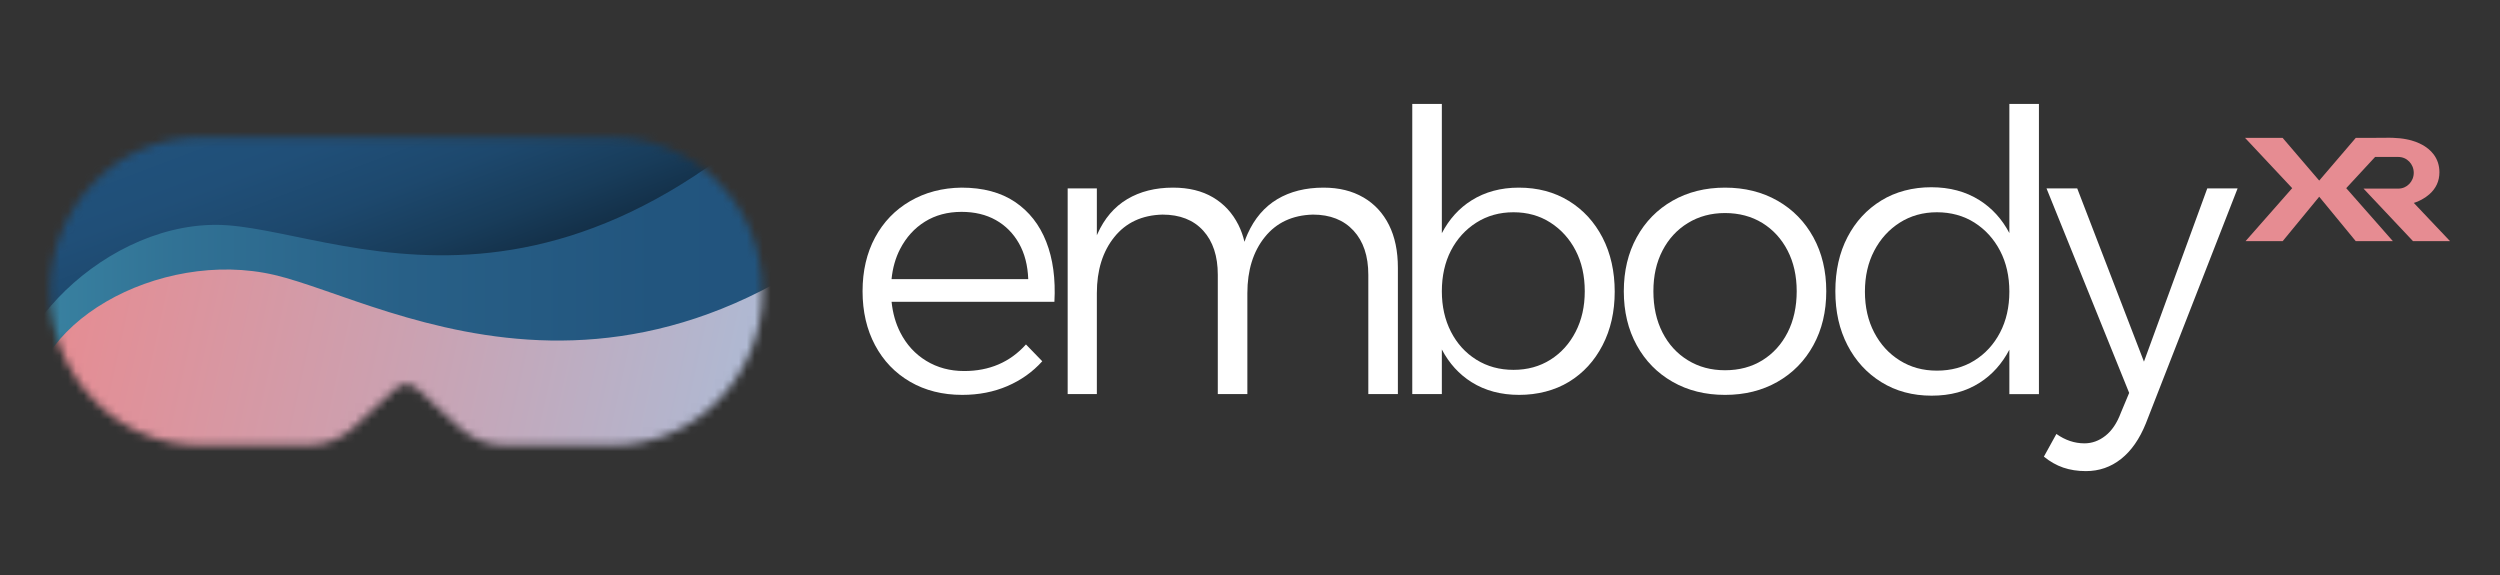 <svg width="313" height="72" viewBox="0 0 313 72" fill="none" xmlns="http://www.w3.org/2000/svg">
<rect x="0" y="0" width="313" height="72" fill="#333333" stroke="none"/>
<mask id="mask0_574_396" style="mask-type:luminance" maskUnits="userSpaceOnUse" x="6" y="17" width="90" height="39">
<path d="M89.987 22.858C86.449 19.209 81.763 17.2 76.791 17.2H24.941C19.969 17.2 15.283 19.209 11.745 22.858C8.207 26.508 6.259 31.341 6.259 36.469C6.259 41.596 8.207 46.43 11.745 50.079C15.283 53.728 19.969 55.738 24.941 55.738H38.706C40.746 55.738 42.716 54.963 44.237 53.56L49.603 48.617C50.325 47.951 51.418 47.95 52.143 48.612L57.575 53.58C59.093 54.969 61.054 55.738 63.085 55.738H76.791C81.763 55.738 86.449 53.728 89.987 50.079C93.526 46.43 95.474 41.596 95.474 36.469C95.474 31.341 93.526 26.508 89.987 22.858Z" fill="white"/>
</mask>
<g mask="url(#mask0_574_396)">
<path d="M109.64 -2.06H-1.319V68.354H109.64V-2.06Z" fill="url(#paint0_linear_574_396)"/>
<path d="M100.404 34.533C96.413 30.416 150.801 -49.461 111.426 -0.979C72.05 47.503 41.866 28.15 27.026 28.15C12.186 28.15 -2.386 43.709 1.399 55.031C3.198 60.411 8.15 61.125 12.14 65.24C16.131 69.357 21.417 71.623 27.026 71.623H42.553C44.856 71.623 47.077 70.749 48.793 69.167L54.847 63.59C55.662 62.839 56.894 62.836 57.712 63.585L63.839 69.189C65.552 70.757 67.763 71.623 70.055 71.623H85.517C91.126 71.623 96.412 69.357 100.403 65.24C104.395 61.125 106.592 55.672 106.592 49.887C106.592 44.102 104.395 38.65 100.403 34.533H100.404Z" fill="url(#paint1_linear_574_396)"/>
<path d="M104.899 55.234C101.891 50.308 162.641 -32.12 121.642 14.909C82.843 59.415 48.864 37.821 34.394 34.43C19.923 31.039 2.692 40.691 3.95 52.596C4.548 58.253 9.223 60.08 12.231 65.007C15.238 69.933 19.907 73.351 25.375 74.633L40.517 78.182C42.762 78.707 45.116 78.362 47.13 77.213L54.231 73.159C55.188 72.612 56.39 72.891 57.027 73.808L61.797 80.674C63.132 82.594 65.103 83.944 67.336 84.468L82.414 88.002C87.883 89.284 93.525 88.282 98.302 85.181C103.078 82.079 106.392 77.264 107.635 71.623C108.879 65.981 107.907 60.163 104.9 55.237L104.899 55.234Z" fill="url(#paint2_linear_574_396)"/>
</g>
<path d="M127.075 25.278C125.302 24.088 123.071 23.491 120.382 23.491C117.977 23.523 115.832 24.086 113.95 25.18C112.067 26.274 110.604 27.791 109.559 29.733C108.515 31.675 107.993 33.918 107.993 36.465C107.993 39.011 108.515 41.262 109.559 43.221C110.604 45.179 112.067 46.705 113.95 47.799C115.832 48.892 118.008 49.439 120.477 49.439C122.534 49.439 124.417 49.072 126.125 48.337C127.834 47.602 129.288 46.567 130.492 45.229L128.451 43.124C126.458 45.344 123.877 46.453 120.715 46.453C118.942 46.453 117.361 46.03 115.968 45.18C114.575 44.331 113.492 43.149 112.717 41.63C112.135 40.491 111.772 39.21 111.626 37.787H132.012C132.169 34.915 131.829 32.41 130.991 30.273C130.152 28.136 128.846 26.471 127.075 25.28V25.278ZM111.621 34.946C111.76 33.549 112.117 32.291 112.693 31.177C113.453 29.709 114.489 28.566 115.802 27.75C117.114 26.935 118.641 26.526 120.382 26.526C122.027 26.526 123.459 26.868 124.677 27.554C125.896 28.239 126.861 29.21 127.573 30.467C128.286 31.723 128.672 33.217 128.736 34.946H111.621Z" fill="white"/>
<path d="M170.695 24.717C169.301 23.902 167.641 23.492 165.711 23.492C163.463 23.492 161.534 23.974 159.92 24.936C158.306 25.899 157.064 27.352 156.194 29.293C156.054 29.605 155.926 29.933 155.808 30.274C155.626 29.516 155.378 28.811 155.055 28.167C154.311 26.682 153.251 25.531 151.875 24.715C150.499 23.901 148.829 23.491 146.867 23.491C144.652 23.491 142.738 23.973 141.124 24.935C139.51 25.898 138.268 27.351 137.398 29.292C137.373 29.346 137.35 29.403 137.326 29.458V23.588H133.672V49.338H137.326V36.708C137.326 33.836 138.054 31.493 139.51 29.683C140.965 27.871 142.974 26.934 145.538 26.868C147.722 26.868 149.422 27.537 150.64 28.875C151.858 30.214 152.468 32.056 152.468 34.407V49.338H156.17V36.708C156.17 33.836 156.898 31.493 158.354 29.683C159.809 27.871 161.818 26.934 164.382 26.868C166.533 26.868 168.227 27.537 169.462 28.875C170.696 30.214 171.313 32.056 171.313 34.407V49.338H175.015V33.526C175.015 31.438 174.644 29.651 173.9 28.166C173.156 26.681 172.088 25.53 170.696 24.714L170.695 24.717Z" fill="white"/>
<path d="M196.419 25.157C194.615 24.048 192.527 23.492 190.154 23.492C187.907 23.492 185.937 24.023 184.245 25.083C182.675 26.067 181.435 27.442 180.519 29.197V13.016H176.816V49.34H180.519V43.754C181.435 45.496 182.675 46.864 184.245 47.848C185.937 48.909 187.923 49.439 190.202 49.439C192.48 49.439 194.655 48.892 196.443 47.799C198.231 46.706 199.63 45.18 200.643 43.221C201.656 41.263 202.162 39.028 202.162 36.514C202.162 34 201.656 31.717 200.643 29.758C199.63 27.8 198.223 26.266 196.419 25.156V25.157ZM197.273 41.532C196.513 43.017 195.461 44.184 194.117 45.033C192.772 45.882 191.228 46.306 189.489 46.306C187.75 46.306 186.198 45.882 184.838 45.033C183.477 44.184 182.418 43.018 181.658 41.532C180.898 40.047 180.519 38.358 180.519 36.465C180.519 34.572 180.898 32.843 181.658 31.373C182.418 29.905 183.477 28.738 184.838 27.872C186.198 27.009 187.749 26.575 189.489 26.575C191.229 26.575 192.772 27.007 194.117 27.872C195.461 28.738 196.514 29.904 197.273 31.373C198.033 32.842 198.412 34.539 198.412 36.465C198.412 38.39 198.033 40.047 197.273 41.532Z" fill="white"/>
<path d="M222.549 25.132C220.635 24.04 218.444 23.492 215.975 23.492C213.506 23.492 211.315 24.04 209.401 25.132C207.485 26.226 205.99 27.751 204.915 29.71C203.838 31.668 203.301 33.92 203.301 36.466C203.301 39.013 203.838 41.263 204.915 43.222C205.99 45.18 207.485 46.706 209.401 47.8C211.315 48.894 213.506 49.44 215.975 49.44C218.444 49.44 220.633 48.894 222.549 47.8C224.463 46.708 225.958 45.181 227.035 43.222C228.11 41.265 228.649 39.013 228.649 36.466C228.649 33.92 228.11 31.669 227.035 29.71C225.959 27.752 224.463 26.226 222.549 25.132ZM223.807 41.63C223.047 43.115 221.996 44.273 220.651 45.106C219.305 45.938 217.748 46.355 215.976 46.355C214.204 46.355 212.685 45.939 211.325 45.106C209.964 44.275 208.905 43.116 208.145 41.63C207.385 40.145 207.005 38.424 207.005 36.465C207.005 34.506 207.385 32.843 208.145 31.373C208.905 29.905 209.964 28.755 211.325 27.922C212.685 27.09 214.236 26.673 215.976 26.673C217.716 26.673 219.306 27.089 220.651 27.922C221.996 28.753 223.047 29.904 223.807 31.373C224.567 32.842 224.947 34.539 224.947 36.465C224.947 38.39 224.567 40.145 223.807 41.63Z" fill="white"/>
<path d="M251.572 29.177C250.654 27.435 249.407 26.058 247.822 25.059C246.113 23.982 244.104 23.443 241.794 23.443C239.484 23.443 237.332 23.999 235.529 25.108C233.725 26.217 232.318 27.743 231.305 29.686C230.292 31.628 229.786 33.887 229.786 36.466C229.786 39.045 230.292 41.263 231.305 43.222C232.318 45.18 233.732 46.723 235.553 47.849C237.372 48.975 239.469 49.538 241.842 49.538C244.214 49.538 246.152 49 247.846 47.923C249.416 46.924 250.654 45.541 251.572 43.784V49.342H255.274V13.016H251.572V29.177ZM250.409 41.63C249.633 43.115 248.566 44.282 247.205 45.131C245.844 45.98 244.278 46.404 242.506 46.404C240.735 46.404 239.215 45.98 237.855 45.131C236.494 44.282 235.426 43.116 234.651 41.63C233.875 40.145 233.488 38.441 233.488 36.514C233.488 34.587 233.875 32.884 234.651 31.398C235.426 29.913 236.494 28.738 237.855 27.872C239.215 27.009 240.766 26.575 242.506 26.575C244.247 26.575 245.844 27.007 247.205 27.872C248.565 28.738 249.633 29.913 250.409 31.398C251.184 32.883 251.572 34.589 251.572 36.514C251.572 38.439 251.184 40.145 250.409 41.63Z" fill="white"/>
<path d="M268.422 45.277L260.069 23.589H256.224L266.572 49.192L265.528 51.688C265.053 52.961 264.412 53.916 263.606 54.552C262.8 55.189 261.921 55.507 260.972 55.507C259.737 55.507 258.567 55.115 257.46 54.331L255.894 57.171C256.654 57.791 257.46 58.248 258.314 58.542C259.168 58.835 260.118 58.983 261.162 58.983C262.807 58.983 264.271 58.477 265.553 57.465C266.835 56.453 267.87 54.969 268.661 53.01L280.147 23.589H276.35L268.424 45.277H268.422Z" fill="white"/>
<path d="M300.278 23.614H295.913L302.106 30.188H306.741L302.211 25.407C302.433 25.334 302.645 25.251 302.846 25.16C302.955 25.11 303.051 25.064 303.141 25.016L303.151 25.011C303.151 25.011 303.158 25.007 303.161 25.006L303.168 25.003C303.532 24.81 303.865 24.582 304.157 24.324C304.993 23.587 305.416 22.662 305.416 21.577C305.416 20.724 305.172 19.967 304.691 19.328C304.597 19.203 304.491 19.08 304.378 18.962C304.158 18.735 303.899 18.525 303.61 18.335C303.404 18.201 303.181 18.077 302.946 17.966C302.623 17.813 302.272 17.684 301.903 17.581C301.813 17.556 301.722 17.532 301.628 17.51C301.519 17.484 301.406 17.459 301.292 17.438C300.766 17.334 300.192 17.273 299.577 17.254C299.443 17.249 299.309 17.246 299.171 17.246L296.583 17.263H294.943L290.365 22.61L285.786 17.263H281.081L286.983 23.558L281.146 30.188H285.794L290.365 24.631L294.936 30.188H299.584L293.748 23.558L297.385 19.625L297.361 19.651H300.28C301.341 19.651 302.201 20.538 302.201 21.632C302.201 22.725 301.341 23.613 300.28 23.613L300.278 23.614Z" fill="#E68C92"/>
<defs>
<linearGradient id="paint0_linear_574_396" x1="60.794" y1="51.807" x2="41.964" y2="2.011" gradientUnits="userSpaceOnUse">
<stop/>
<stop offset="0.12" stop-color="#08151F"/>
<stop offset="0.27" stop-color="#112A40"/>
<stop offset="0.42" stop-color="#183C5A"/>
<stop offset="0.57" stop-color="#1D486D"/>
<stop offset="0.73" stop-color="#204F78"/>
<stop offset="0.91" stop-color="#21527C"/>
</linearGradient>
<linearGradient id="paint1_linear_574_396" x1="0.792" y1="27.539" x2="125.809" y2="27.539" gradientUnits="userSpaceOnUse">
<stop stop-color="#3B86A4"/>
<stop offset="0.17" stop-color="#317295"/>
<stop offset="0.4" stop-color="#286087"/>
<stop offset="0.65" stop-color="#22557E"/>
<stop offset="0.91" stop-color="#21527C"/>
</linearGradient>
<linearGradient id="paint2_linear_574_396" x1="10.284" y1="21.08" x2="125.843" y2="46.535" gradientUnits="userSpaceOnUse">
<stop stop-color="#E68C92"/>
<stop offset="0.39" stop-color="#CAA2B2"/>
<stop offset="1" stop-color="#9ACBEC"/>
</linearGradient>
</defs>
</svg>
